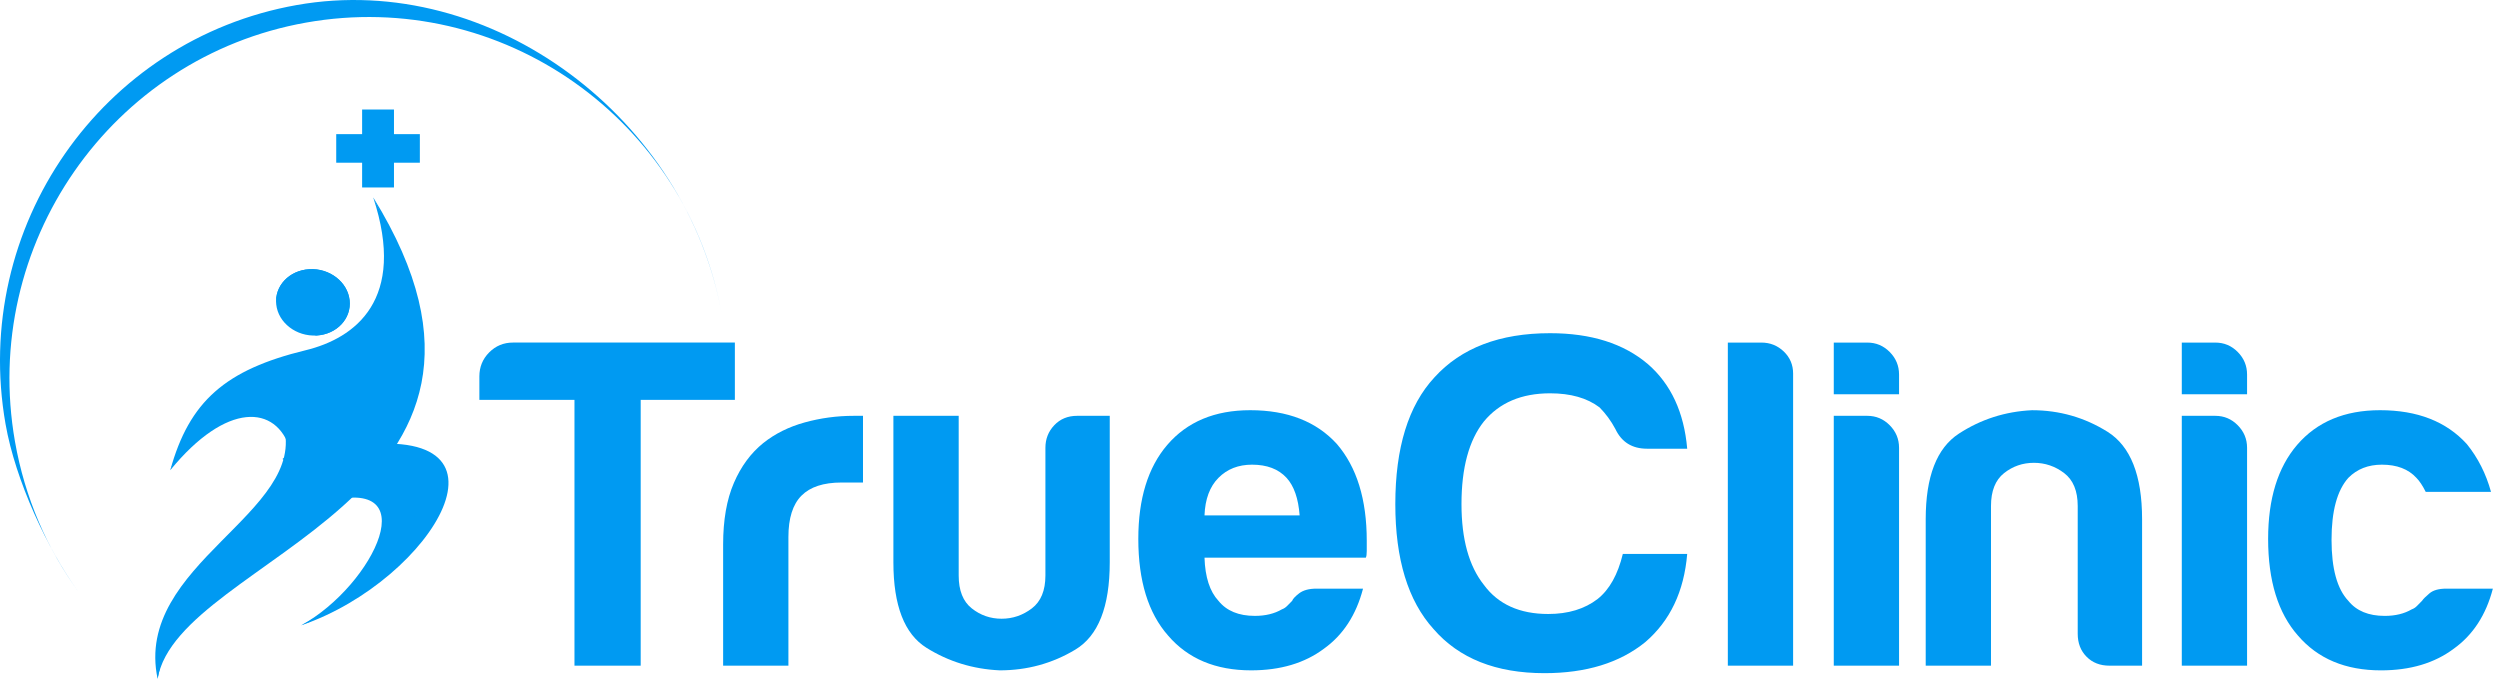 <?xml version="1.0" encoding="UTF-8"?>
<svg width="151px" height="41px" viewBox="0 0 151 41" version="1.1" xmlns="http://www.w3.org/2000/svg" xmlns:xlink="http://www.w3.org/1999/xlink">
    <title>trueclinic_white</title>
    <g id="PAge-1" stroke="none" stroke-width="1" fill="none" fill-rule="evenodd">
        <g id="trueclinic_white" fill="#009AF2" fill-rule="nonzero">
            <path d="M34.698,40.206 L34.698,24.153 L28.954,24.153 L28.954,22.735 C28.954,22.166 29.151,21.685 29.545,21.287 C29.94,20.891 30.417,20.691 30.982,20.691 L44.386,20.691 L44.386,24.153 L38.698,24.153 L38.698,40.206 L34.698,40.206 Z" id="Fill-127"></path>
            <path d="M43.677,40.206 L43.677,32.887 C43.677,31.413 43.893,30.175 44.325,29.173 C44.756,28.171 45.349,27.368 46.099,26.762 C46.811,26.194 47.648,25.778 48.606,25.514 C49.563,25.25 50.548,25.116 51.562,25.116 L51.845,25.116 L52.125,25.116 L52.125,29.144 L50.83,29.144 C49.74,29.144 48.933,29.409 48.408,29.938 C47.882,30.468 47.62,31.301 47.62,32.434 L47.62,40.206 L43.677,40.206 Z" id="Fill-128"></path>
            <path d="M67.029,25.116 L67.029,33.966 C67.029,36.651 66.334,38.41 64.944,39.241 C63.556,40.074 62.035,40.489 60.383,40.489 C58.77,40.414 57.293,39.961 55.961,39.128 C54.629,38.297 53.961,36.576 53.961,33.966 L53.961,25.116 L57.905,25.116 L57.905,34.76 C57.905,35.668 58.167,36.329 58.693,36.745 C59.218,37.161 59.819,37.371 60.495,37.371 C61.171,37.371 61.781,37.161 62.327,36.745 C62.87,36.329 63.143,35.668 63.143,34.76 L63.143,27.046 C63.143,26.517 63.32,26.063 63.677,25.685 C64.035,25.307 64.494,25.116 65.056,25.116 L67.029,25.116 Z" id="Fill-129"></path>
            <path d="M72.752,31.13 L78.498,31.13 C78.421,30.11 78.159,29.352 77.708,28.861 C77.22,28.331 76.526,28.066 75.624,28.066 C74.797,28.066 74.122,28.331 73.596,28.861 C73.07,29.39 72.789,30.147 72.752,31.13 M79.511,35.554 L82.327,35.554 C81.913,37.143 81.125,38.353 79.961,39.185 C78.796,40.055 77.332,40.489 75.567,40.489 C73.428,40.489 71.756,39.79 70.555,38.391 C69.353,37.029 68.754,35.082 68.754,32.548 C68.754,30.128 69.336,28.238 70.499,26.876 C71.7,25.476 73.372,24.776 75.512,24.776 C77.765,24.776 79.511,25.458 80.749,26.819 C81.951,28.218 82.552,30.165 82.552,32.661 L82.552,33.059 L82.552,33.287 C82.552,33.475 82.534,33.607 82.496,33.682 L72.752,33.682 C72.789,34.856 73.07,35.725 73.596,36.291 C74.085,36.897 74.817,37.199 75.793,37.199 C76.432,37.199 76.976,37.067 77.428,36.803 C77.54,36.764 77.642,36.698 77.737,36.604 C77.829,36.51 77.934,36.405 78.046,36.291 C78.082,36.179 78.224,36.027 78.467,35.838 C78.714,35.65 79.061,35.554 79.511,35.554" id="Fill-130"></path>
            <path d="M101.907,33.456 C101.717,35.725 100.872,37.502 99.371,38.787 C97.831,40.036 95.803,40.659 93.288,40.659 C90.358,40.659 88.125,39.771 86.585,37.993 C85.044,36.291 84.277,33.778 84.277,30.449 C84.277,27.046 85.064,24.492 86.642,22.792 C88.257,21.013 90.583,20.125 93.626,20.125 C96.104,20.125 98.074,20.748 99.539,21.997 C100.929,23.208 101.717,24.909 101.907,27.102 L99.484,27.102 C98.581,27.102 97.944,26.706 97.569,25.912 C97.306,25.419 96.986,24.984 96.612,24.606 C95.861,24.038 94.866,23.756 93.626,23.756 C91.898,23.756 90.565,24.323 89.627,25.457 C88.725,26.592 88.274,28.257 88.274,30.449 C88.274,32.567 88.725,34.193 89.627,35.327 C90.489,36.499 91.786,37.085 93.513,37.085 C94.715,37.085 95.711,36.784 96.498,36.178 C97.211,35.611 97.718,34.703 98.019,33.456 L101.907,33.456 Z" id="Fill-131"></path>
            <path d="M104.361,20.692 L106.388,20.692 C106.916,20.692 107.366,20.873 107.741,21.231 C108.116,21.592 108.304,22.034 108.304,22.564 L108.304,40.206 L104.361,40.206 L104.361,20.692 Z" id="Fill-132"></path>
            <path d="M110.76,25.116 L112.788,25.116 C113.313,25.116 113.764,25.307 114.139,25.685 C114.514,26.063 114.703,26.517 114.703,27.046 L114.703,40.206 L110.76,40.206 L110.76,25.116 Z M110.76,20.692 L112.788,20.692 C113.313,20.692 113.764,20.882 114.139,21.26 C114.514,21.639 114.703,22.092 114.703,22.622 L114.703,23.814 L110.76,23.814 L110.76,20.692 Z" id="Fill-133"></path>
            <path d="M129.382,40.206 L127.409,40.206 C126.846,40.206 126.385,40.027 126.03,39.668 C125.672,39.308 125.494,38.845 125.494,38.277 L125.494,30.562 C125.494,29.656 125.222,28.993 124.678,28.577 C124.133,28.161 123.521,27.954 122.849,27.954 C122.172,27.954 121.571,28.161 121.045,28.577 C120.52,28.993 120.256,29.656 120.256,30.562 L120.256,40.206 L116.313,40.206 L116.313,31.358 C116.313,28.785 116.979,27.065 118.313,26.194 C119.644,25.326 121.12,24.853 122.734,24.777 C124.386,24.777 125.909,25.212 127.297,26.081 C128.685,26.952 129.382,28.711 129.382,31.358 L129.382,40.206 Z" id="Fill-134"></path>
            <path d="M131.78,25.116 L133.806,25.116 C134.334,25.116 134.786,25.307 135.159,25.685 C135.534,26.063 135.723,26.517 135.723,27.046 L135.723,40.206 L131.78,40.206 L131.78,25.116 Z M131.78,20.692 L133.806,20.692 C134.334,20.692 134.786,20.882 135.159,21.26 C135.534,21.639 135.723,22.092 135.723,22.622 L135.723,23.814 L131.78,23.814 L131.78,20.692 Z" id="Fill-135"></path>
            <path d="M147.754,35.554 L150.569,35.554 C150.156,37.143 149.367,38.353 148.205,39.184 C147.039,40.056 145.575,40.49 143.811,40.49 C141.671,40.49 140,39.79 138.798,38.39 C137.596,37.029 136.995,35.082 136.995,32.548 C136.995,30.128 137.578,28.238 138.742,26.876 C139.943,25.477 141.613,24.776 143.756,24.776 C146.008,24.776 147.754,25.457 148.994,26.819 C149.669,27.652 150.156,28.616 150.457,29.71 L146.514,29.71 C146.326,29.334 146.139,29.05 145.951,28.862 C145.463,28.331 144.768,28.066 143.868,28.066 C143.04,28.066 142.366,28.331 141.84,28.862 C141.163,29.618 140.825,30.866 140.825,32.604 C140.825,34.345 141.163,35.574 141.84,36.291 C142.328,36.897 143.06,37.2 144.036,37.2 C144.676,37.2 145.219,37.068 145.671,36.803 C145.783,36.764 145.887,36.699 145.98,36.604 C146.073,36.51 146.177,36.405 146.289,36.291 C146.364,36.178 146.514,36.029 146.741,35.838 C146.964,35.649 147.304,35.554 147.754,35.554" id="Fill-136"></path>
            <path d="M43.614,19.075 C41.533,7.198 30.283,-0.733 18.489,1.364 C6.695,3.46 -1.178,14.791 0.904,26.668 C1.503,30.082 2.857,33.169 4.765,35.785 C2.857,33.169 0.932,29.022 0.334,25.609 C-1.749,13.731 6.125,2.401 17.918,0.305 C29.712,-1.792 41.533,7.198 43.614,19.075" id="Fill-137"></path>
            <path d="M21.116,18.132 C21.239,19.237 20.345,20.193 19.124,20.264 C17.898,20.336 16.809,19.5 16.685,18.393 C16.564,17.288 17.456,16.332 18.68,16.26 C19.901,16.187 20.994,17.026 21.116,18.132" id="Fill-138"></path>
            <path d="M17.523,27.138 C16.697,24.436 13.685,24.241 10.283,28.4 C13.904,19.548 18.86,24.161 21.029,25.765 L17.523,27.138 Z" id="Fill-139"></path>
            <path d="M20.726,27.037 C32.226,25.112 26.131,35.06 18.194,37.769 C25.712,33.867 24.777,28.099 19.597,27.94 C15.031,27.8 17.422,27.591 20.726,27.037" id="Fill-140"></path>
            <path d="M20.891,28.506 C28.879,26.51 24.598,35.218 18.194,37.769 C22.591,35.358 25.972,28.372 19.309,30.427 L20.891,28.506 Z" id="Fill-141"></path>
            <path d="M18.458,21.155 C21.443,20.43 24.579,18.107 22.543,11.927 C25.458,17.533 24.929,20.368 24.463,22.763 C22.695,31.835 10.734,33.73 9.52,41 C8.047,34.066 18.636,30.976 17.115,25.676 C16.638,24.018 13.623,22.104 10.283,28.4 C11.437,24.233 13.615,22.333 18.458,21.155" id="Fill-142"></path>
            <path d="M22.544,11.926 C33.85,30.227 10.776,33.563 9.52,41 C9.502,32.431 30.974,29.413 22.544,11.926" id="Fill-143"></path>
            <path d="M21.116,18.132 C20.994,17.026 19.901,16.187 18.68,16.26 C17.468,16.331 16.581,17.269 16.682,18.361 C16.719,17.835 16.905,17.09 17.829,16.869 C18.543,16.694 19.528,17.028 19.962,17.803 C20.527,18.809 20.158,19.979 18.984,20.268 C19.03,20.268 19.076,20.268 19.124,20.264 C20.345,20.193 21.239,19.237 21.116,18.132" id="Fill-144"></path>
            <polygon id="Fill-145" points="23.796 8.102 25.359 8.102 25.359 9.828 23.796 9.828 23.796 11.323 21.872 11.323 21.872 9.828 20.308 9.828 20.308 8.102 21.872 8.102 21.872 6.615 23.796 6.615"></polygon>
        </g>
    </g>
</svg>